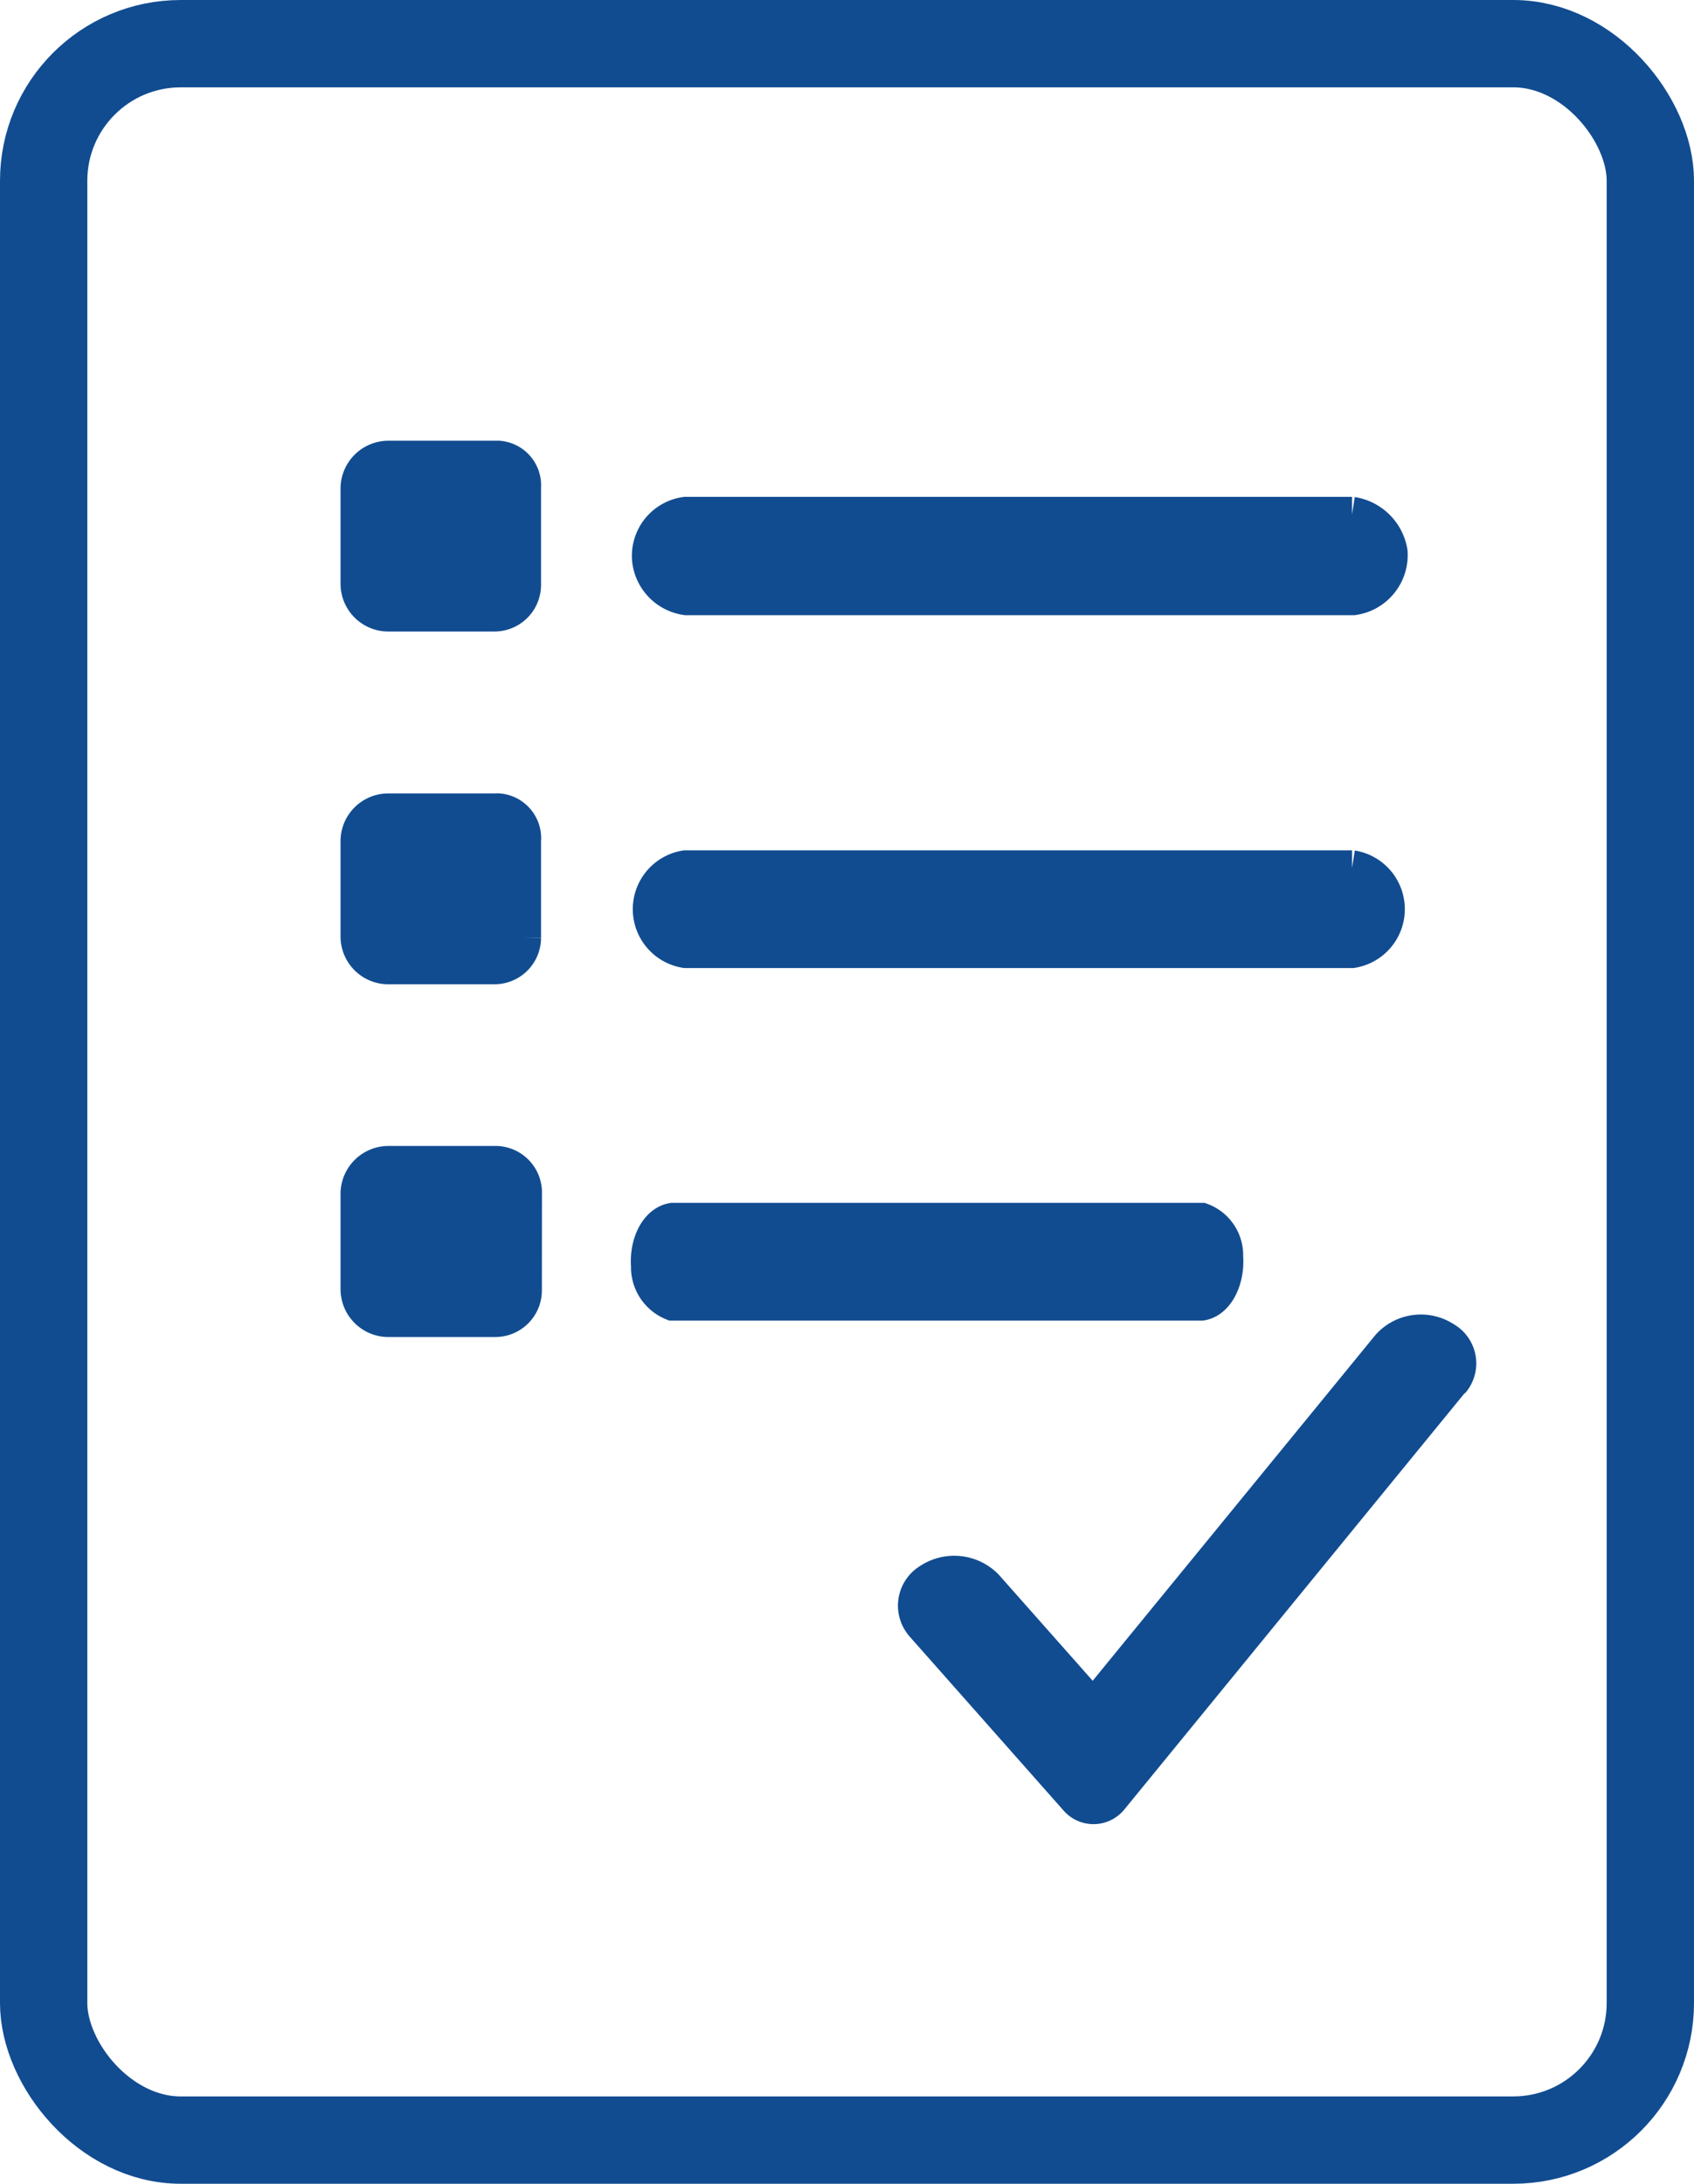 <svg id="Grupo_1688" data-name="Grupo 1688" xmlns="http://www.w3.org/2000/svg" xmlns:xlink="http://www.w3.org/1999/xlink" width="24.25" height="31.25" viewBox="0 0 24.25 31.25">
  <defs>
    <style>
      .cls-1, .cls-4, .cls-5 {
        fill: none;
      }

      .cls-2 {
        clip-path: url(#clip-path);
      }

      .cls-3 {
        fill: #114c91;
      }

      .cls-4, .cls-5 {
        stroke: #114c91;
        stroke-miterlimit: 10;
      }

      .cls-4 {
        stroke-width: 0.5px;
      }

      .cls-5 {
        stroke-width: 1.25px;
      }
    </style>
    <clipPath id="clip-path">
      <rect id="Rectángulo_487" data-name="Rectángulo 487" class="cls-1" width="24.25" height="31.25"/>
    </clipPath>
  </defs>
  <g id="Grupo_1687" data-name="Grupo 1687" class="cls-2">
    <path id="Trazado_1308" data-name="Trazado 1308" class="cls-3" d="M9.814,7.36h9.541A.654.654,0,0,1,19.9,7.9a.616.616,0,0,1-.53.654H9.827A.616.616,0,0,1,9.3,8.026a.6.6,0,0,1,.518-.666"/>
    <path id="Trazado_1309" data-name="Trazado 1309" class="cls-4" d="M9.814,7.36h9.541A.654.654,0,0,1,19.9,7.9a.616.616,0,0,1-.53.654H9.827A.616.616,0,0,1,9.3,8.026.6.6,0,0,1,9.814,7.36Z"/>
    <path id="Trazado_1310" data-name="Trazado 1310" class="cls-3" d="M9.814,12.418h9.541a.6.6,0,0,1,0,1.185H9.814a.6.6,0,0,1,0-1.185"/>
    <path id="Trazado_1311" data-name="Trazado 1311" class="cls-4" d="M9.814,12.418h9.541a.6.6,0,0,1,0,1.185H9.814a.6.6,0,0,1,0-1.185Z"/>
    <path id="Trazado_1312" data-name="Trazado 1312" class="cls-3" d="M5.125,6.977a.436.436,0,0,1,.432-.42H7.1l.038,0a.389.389,0,0,1,.357.418v1.4a.417.417,0,0,1-.42.412H5.545a.434.434,0,0,1-.42-.432Z"/>
    <path id="Trazado_1313" data-name="Trazado 1313" class="cls-4" d="M5.125,6.977a.436.436,0,0,1,.432-.42H7.1l.038,0a.389.389,0,0,1,.357.418v1.4a.417.417,0,0,1-.42.412H5.545a.434.434,0,0,1-.42-.432Z"/>
    <path id="Trazado_1314" data-name="Trazado 1314" class="cls-3" d="M5.125,12.023a.434.434,0,0,1,.432-.419H7.1a.22.22,0,0,1,.044,0,.393.393,0,0,1,.351.429v1.39a.416.416,0,0,1-.42.412H5.545a.434.434,0,0,1-.42-.432Z"/>
    <path id="Trazado_1315" data-name="Trazado 1315" class="cls-4" d="M5.125,12.023a.434.434,0,0,1,.432-.419H7.1a.22.22,0,0,1,.044,0,.393.393,0,0,1,.351.429v1.39a.416.416,0,0,1-.42.412H5.545a.434.434,0,0,1-.42-.432Z"/>
    <path id="Trazado_1316" data-name="Trazado 1316" class="cls-3" d="M7.507,18.463v.007a.417.417,0,0,1-.42.413H5.545a.436.436,0,0,1-.42-.432V17.069a.437.437,0,0,1,.433-.42h1.55a.416.416,0,0,1,.4.432Z"/>
    <path id="Trazado_1317" data-name="Trazado 1317" class="cls-4" d="M7.507,18.463v.007a.417.417,0,0,1-.42.413H5.545a.436.436,0,0,1-.42-.432V17.069a.437.437,0,0,1,.433-.42h1.55a.416.416,0,0,1,.4.432Z"/>
    <path id="Trazado_1318" data-name="Trazado 1318" class="cls-3" d="M9.283,18.117c-.024-.321.124-.617.346-.654H17.2a.533.533,0,0,1,.346.518c.025.321-.123.63-.346.667H9.629a.555.555,0,0,1-.346-.531"/>
    <path id="Trazado_1319" data-name="Trazado 1319" class="cls-4" d="M9.283,18.117c-.024-.321.124-.617.346-.654H17.2a.533.533,0,0,1,.346.518c.025.321-.123.63-.346.667H9.629A.555.555,0,0,1,9.283,18.117Z"/>
    <path id="Trazado_1320" data-name="Trazado 1320" class="cls-3" d="M20.966,19.937,16.1,25.888a.616.616,0,0,1-.075.078.569.569,0,0,1-.8-.057l-2.2-2.486a.743.743,0,0,1-.068-.091.666.666,0,0,1,.209-.919.888.888,0,0,1,1.13.119l1.346,1.52,4.05-4.951a.869.869,0,0,1,1.118-.152.649.649,0,0,1,.163.988"/>
    <rect id="Rectángulo_486" data-name="Rectángulo 486" class="cls-5" width="23" height="30" rx="1.962" transform="translate(0.625 0.625)"/>
  </g>
</svg>
